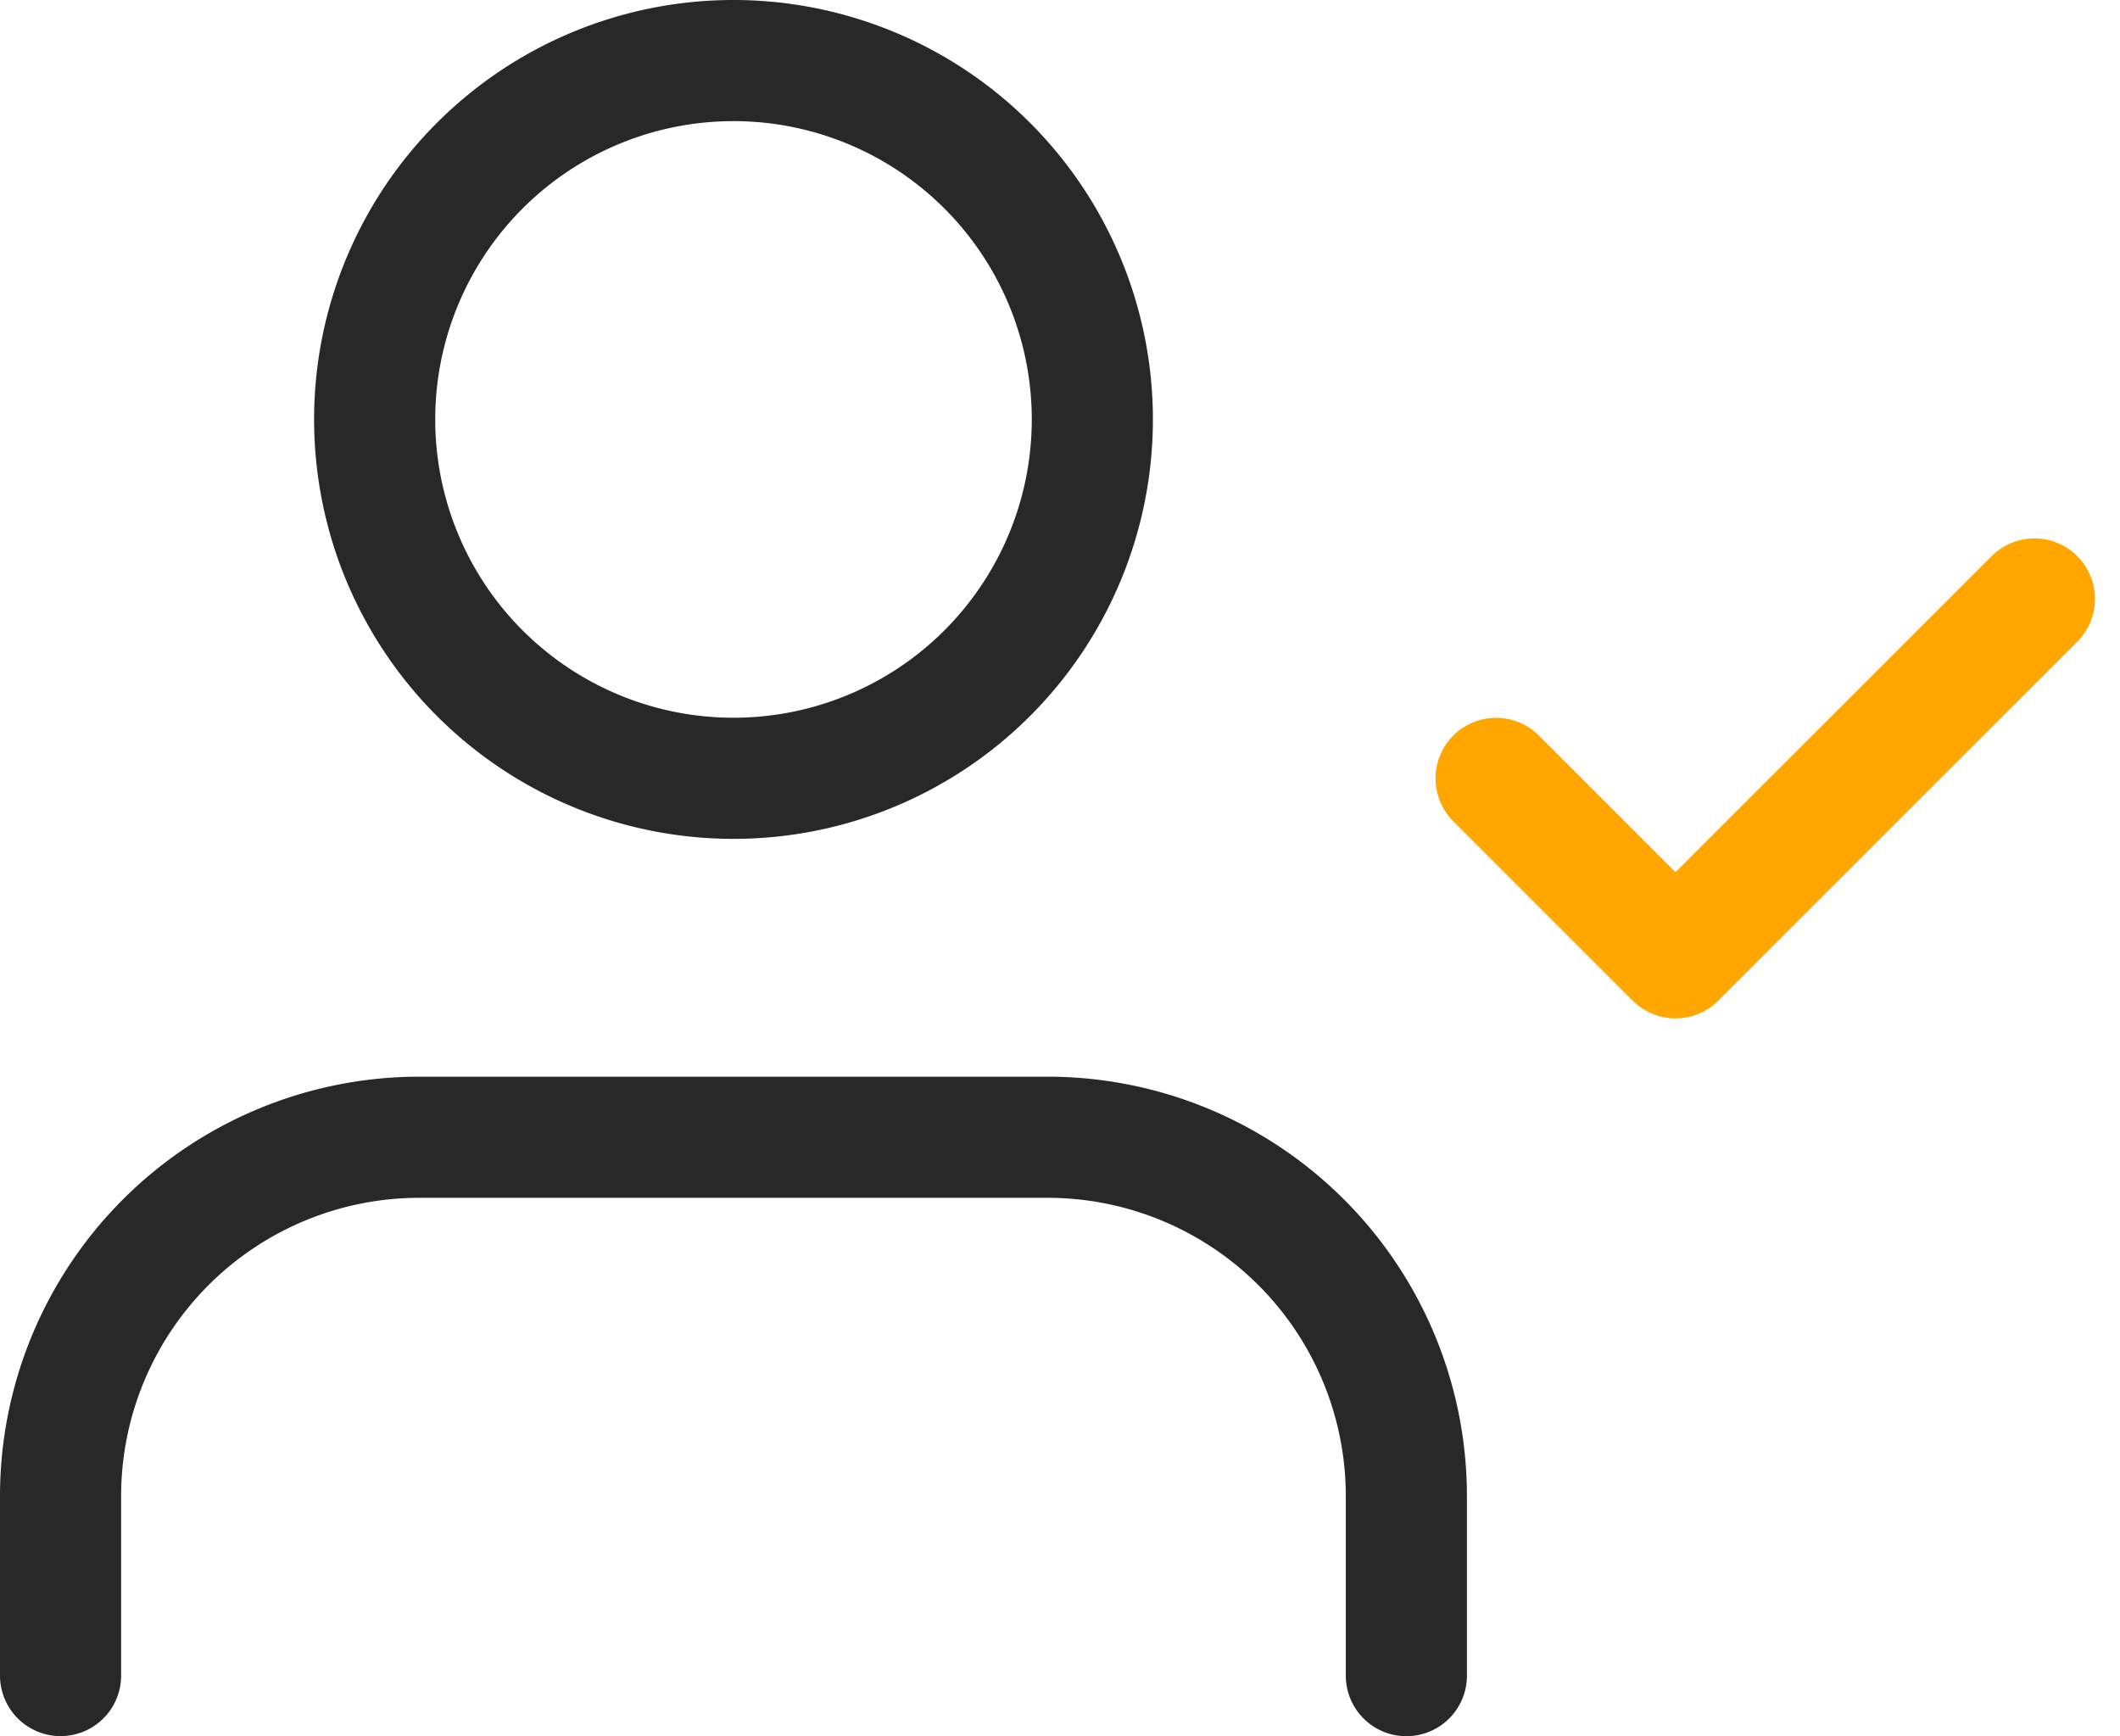 <svg xmlns="http://www.w3.org/2000/svg" width="26.255" height="21.5" viewBox="0 0 26.255 21.5">
  <g id="Icon_feather-user-check" data-name="Icon feather-user-check" transform="translate(-0.75 -3.75)">
    <path id="Path_4560" data-name="Path 4560" d="M18.167,29.167V26.944A4.444,4.444,0,0,0,13.722,22.5H5.944A4.444,4.444,0,0,0,1.5,26.944v2.222" transform="translate(0 -4.667)" fill="none" stroke="#282828" stroke-linecap="round" stroke-linejoin="round" stroke-width="1.5"/>
    <path id="Path_4561" data-name="Path 4561" d="M15.639,8.944A4.444,4.444,0,1,1,11.194,4.5,4.444,4.444,0,0,1,15.639,8.944Z" transform="translate(-1.361)" fill="none" stroke="#282828" stroke-linecap="round" stroke-linejoin="round" stroke-width="1.5"/>
    <path id="Path_4562" data-name="Path 4562" d="M25.5,15.722l2.222,2.222L32.167,13.5" transform="translate(-6.222 -2.333)" fill="none" stroke="#ffa700" stroke-linecap="round" stroke-linejoin="round" stroke-width="1.5"/>
  </g>
</svg>

